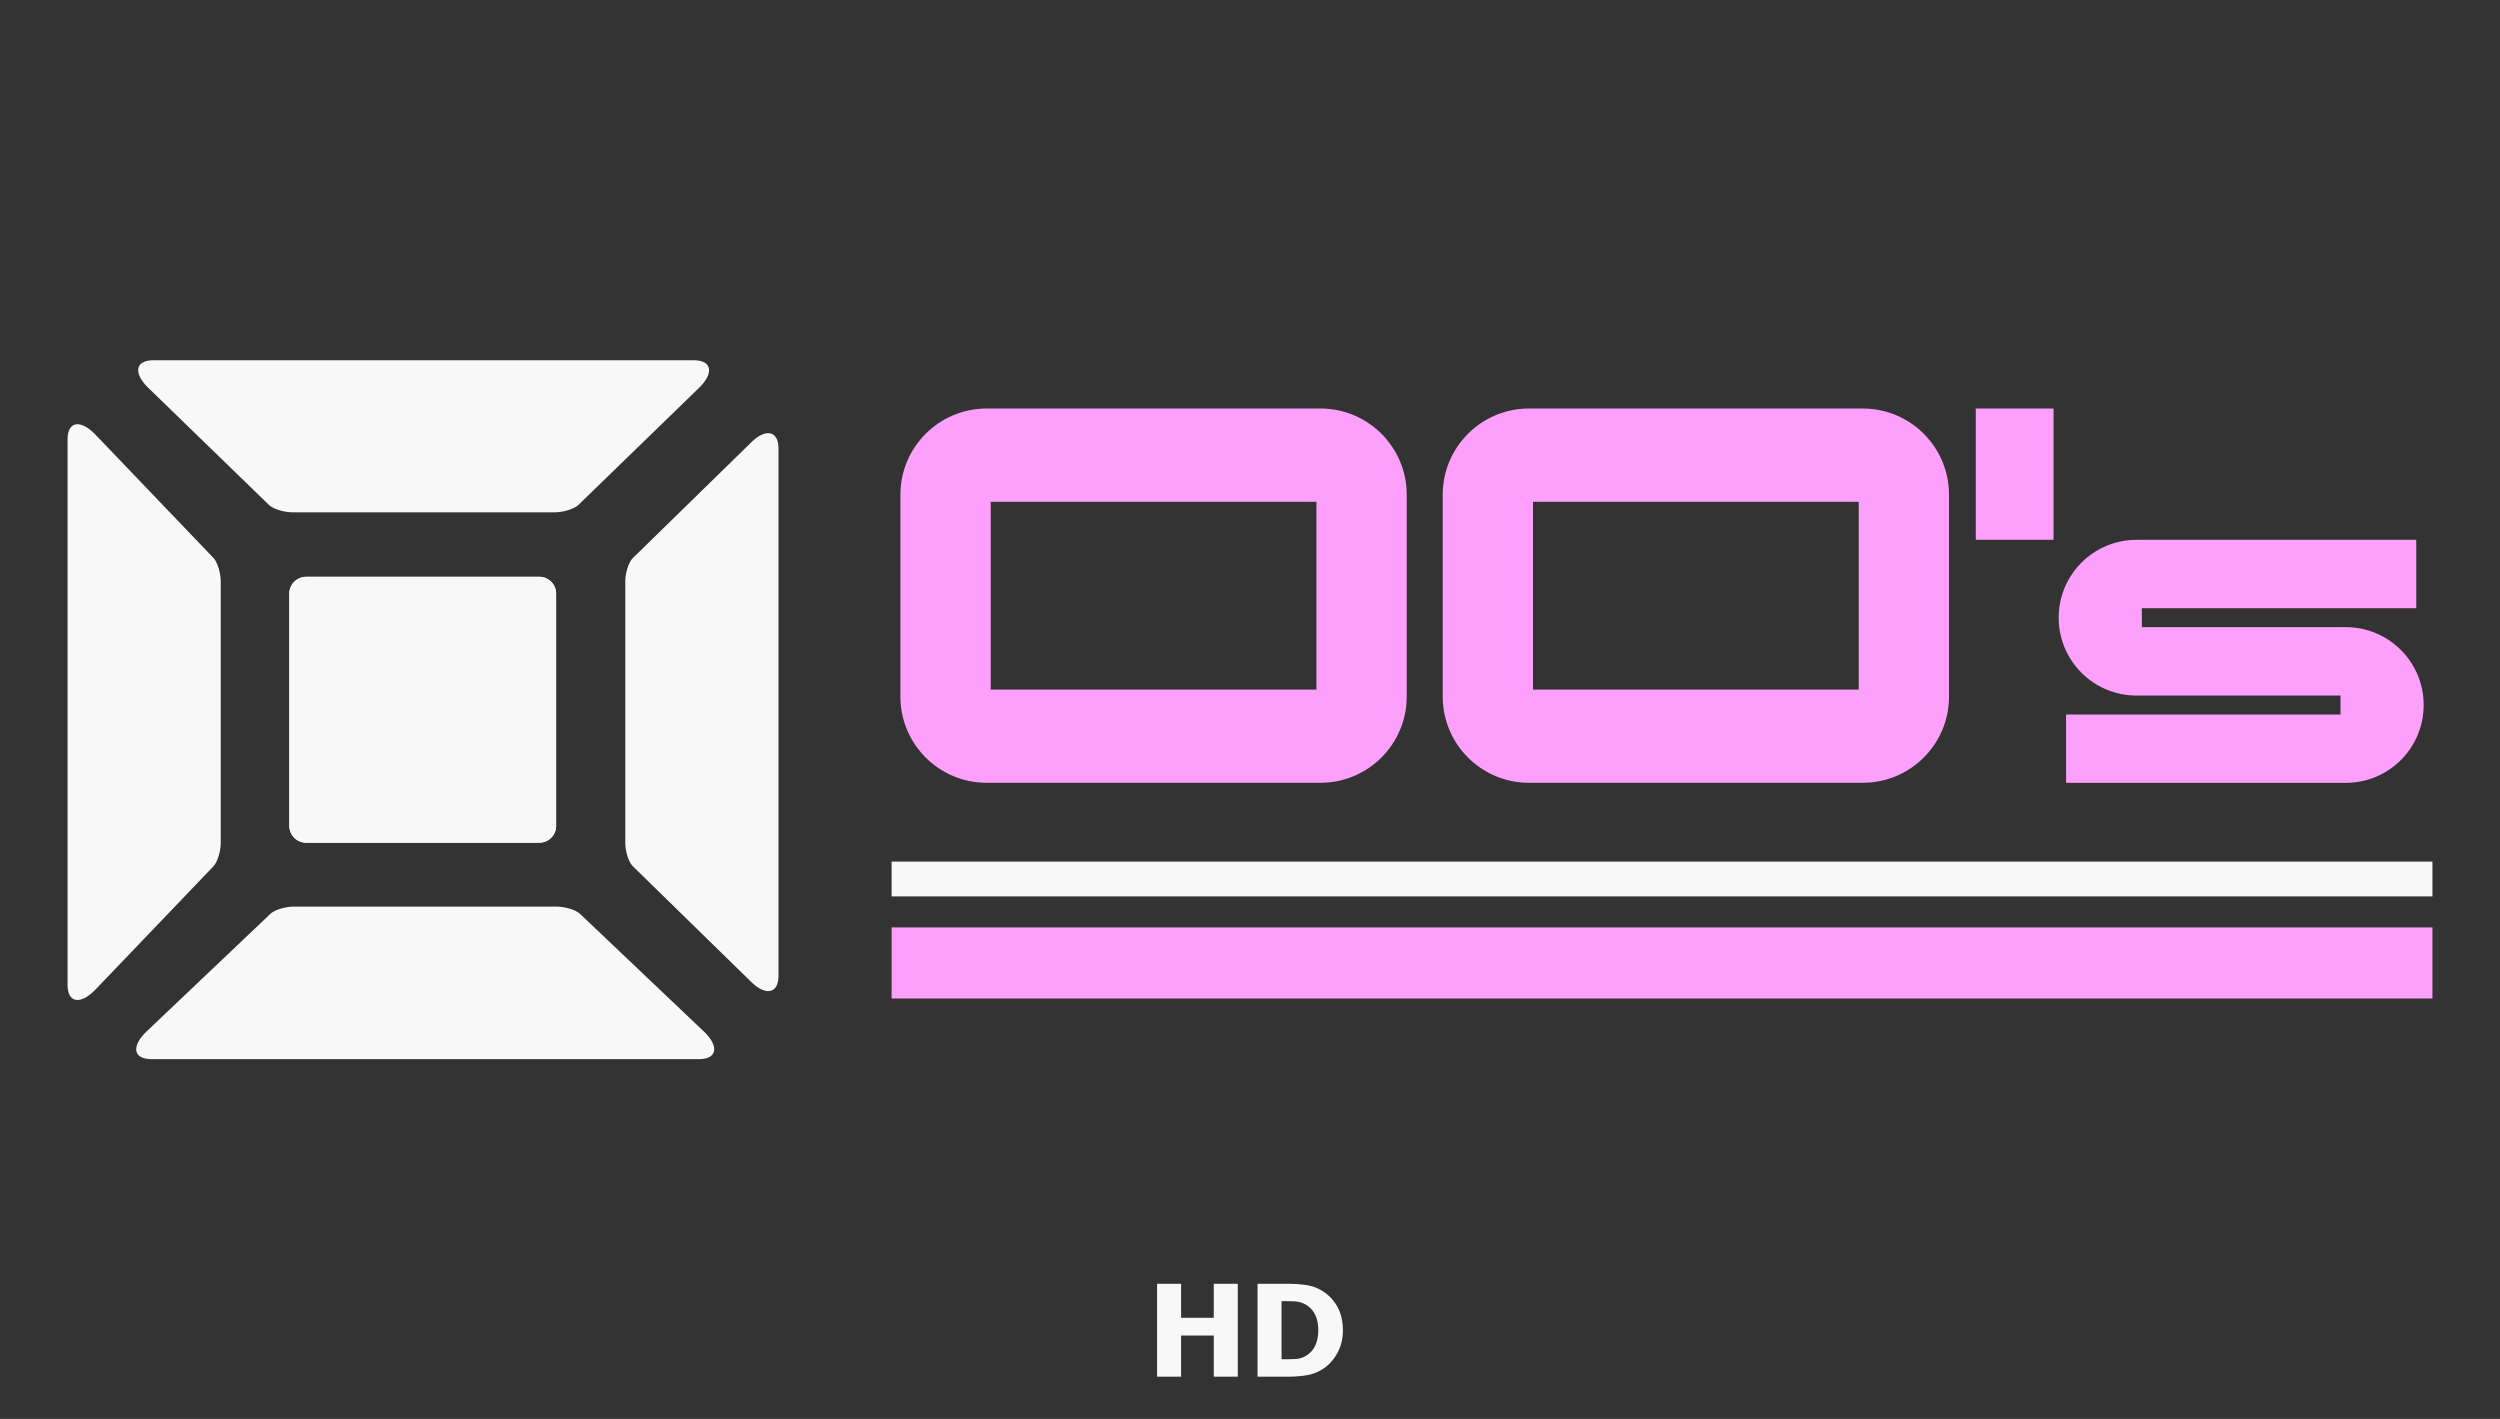 <svg xmlns="http://www.w3.org/2000/svg" viewBox="0 0 592 336"><rect x="0" y="0" width="592" height="336" fill="#333333" stroke="none"/><g fill="none" fill-rule="evenodd"><path fill="#f8f8f8" fill-rule="nonzero" d="M279.684 326v-9.752h7.736V326h5.685v-22h-5.685v8.052h-7.736V304H274v22zm25.184 0q2.34 0 4.416-.318a10 10 0 0 0 3.837-1.425q2.113-1.3 3.496-3.731t1.383-5.504q0-3.191-1.292-5.548a10 10 0 0 0-3.526-3.745 9.95 9.95 0 0 0-3.906-1.433 32 32 0 0 0-4.468-.296h-7.022v22zm-1.291-4.122h-.107v-13.77h.107q1.763 0 3.032.059t2.424.68q1.596.87 2.363 2.415.768 1.544.768 3.716t-.73 3.679a5.54 5.54 0 0 1-2.128 2.364 5.25 5.25 0 0 1-2.5.79 66 66 0 0 1-3.23.067"/><path fill="#f8f8f8" d="M63.655 119.539c1.032 1.002 3.56 1.775 5.703 1.775h61.936c2.143 0 4.672-.773 5.704-1.775l28.543-27.7c3.53-3.452 3.124-6.526-1.29-6.526H36.381c-4.413 0-4.82 3.074-1.27 6.525zM52.27 199.476v-61.698c0-2.133-.763-4.662-1.765-5.703l-27.86-29.109c-3.5-3.66-6.644-3.322-6.644 1.13v129.062c0 4.453 3.134 4.79 6.645 1.13l27.86-29.108c1-1.042 1.764-3.571 1.764-5.704m75.426-62.888H72.502a3.987 3.987 0 0 0-3.987 3.987v54.984a3.99 3.99 0 0 0 3.987 3.987h55.193a3.987 3.987 0 0 0 3.986-3.987v-54.984a3.987 3.987 0 0 0-3.986-3.987m9.68 79.848c-1.052-.992-3.591-1.756-5.724-1.756H69.715c-2.142 0-4.681.764-5.723 1.756l-29.218 27.75c-3.67 3.492-3.342 6.615 1.131 6.615h129.567c4.473 0 4.81-3.123 1.13-6.615l-29.218-27.75zm40.514-111.685-27.998 27.364c-1.032 1.011-1.826 3.51-1.826 5.643v61.759c0 2.132.794 4.64 1.826 5.642l27.998 27.364c3.412 3.332 6.456 2.816 6.456-1.488V106.239c0-4.304-3.044-4.83-6.456-1.488" clip-rule="evenodd"/><path fill="#f8f8f8" d="M127.705 136.588H72.502a3.987 3.987 0 0 0-3.987 3.987v54.994a3.987 3.987 0 0 0 3.987 3.987h55.203a3.987 3.987 0 0 0 3.987-3.987v-54.994a3.987 3.987 0 0 0-3.987-3.987M576 204.029H211.134v8.242H576z"/><path fill="#fda0fb" d="M576 219.61H211.134v16.83H576z"/><g fill="#fda0fb"><path d="M312.692 96.738h-79.055c-11.276 0-20.42 9.144-20.42 20.42v47.785c0 11.277 9.144 20.42 20.42 20.42h79.055c11.276 0 20.421-9.143 20.421-20.42v-47.784c0-11.277-9.144-20.421-20.42-20.421m-.962 66.558H234.6v-44.471h77.13zM441.108 96.738h-79.055c-11.277 0-20.42 9.144-20.42 20.42v47.785c0 11.277 9.143 20.42 20.42 20.42h79.055c11.276 0 20.421-9.143 20.421-20.42v-47.784c0-11.277-9.145-20.421-20.42-20.421m-.962 66.558h-77.132v-44.471h77.132zM486.284 96.738h-18.418v31.092h18.418zM555.49 148.509h-48.3v-4.493h64.982V127.83H505.93c-10.176 0-18.437 8.252-18.437 18.438s8.251 18.437 18.437 18.437h48.3v4.493h-64.982v16.186h66.241c10.175 0 18.437-8.252 18.437-18.438s-8.251-18.437-18.437-18.437"/></g></g></svg>